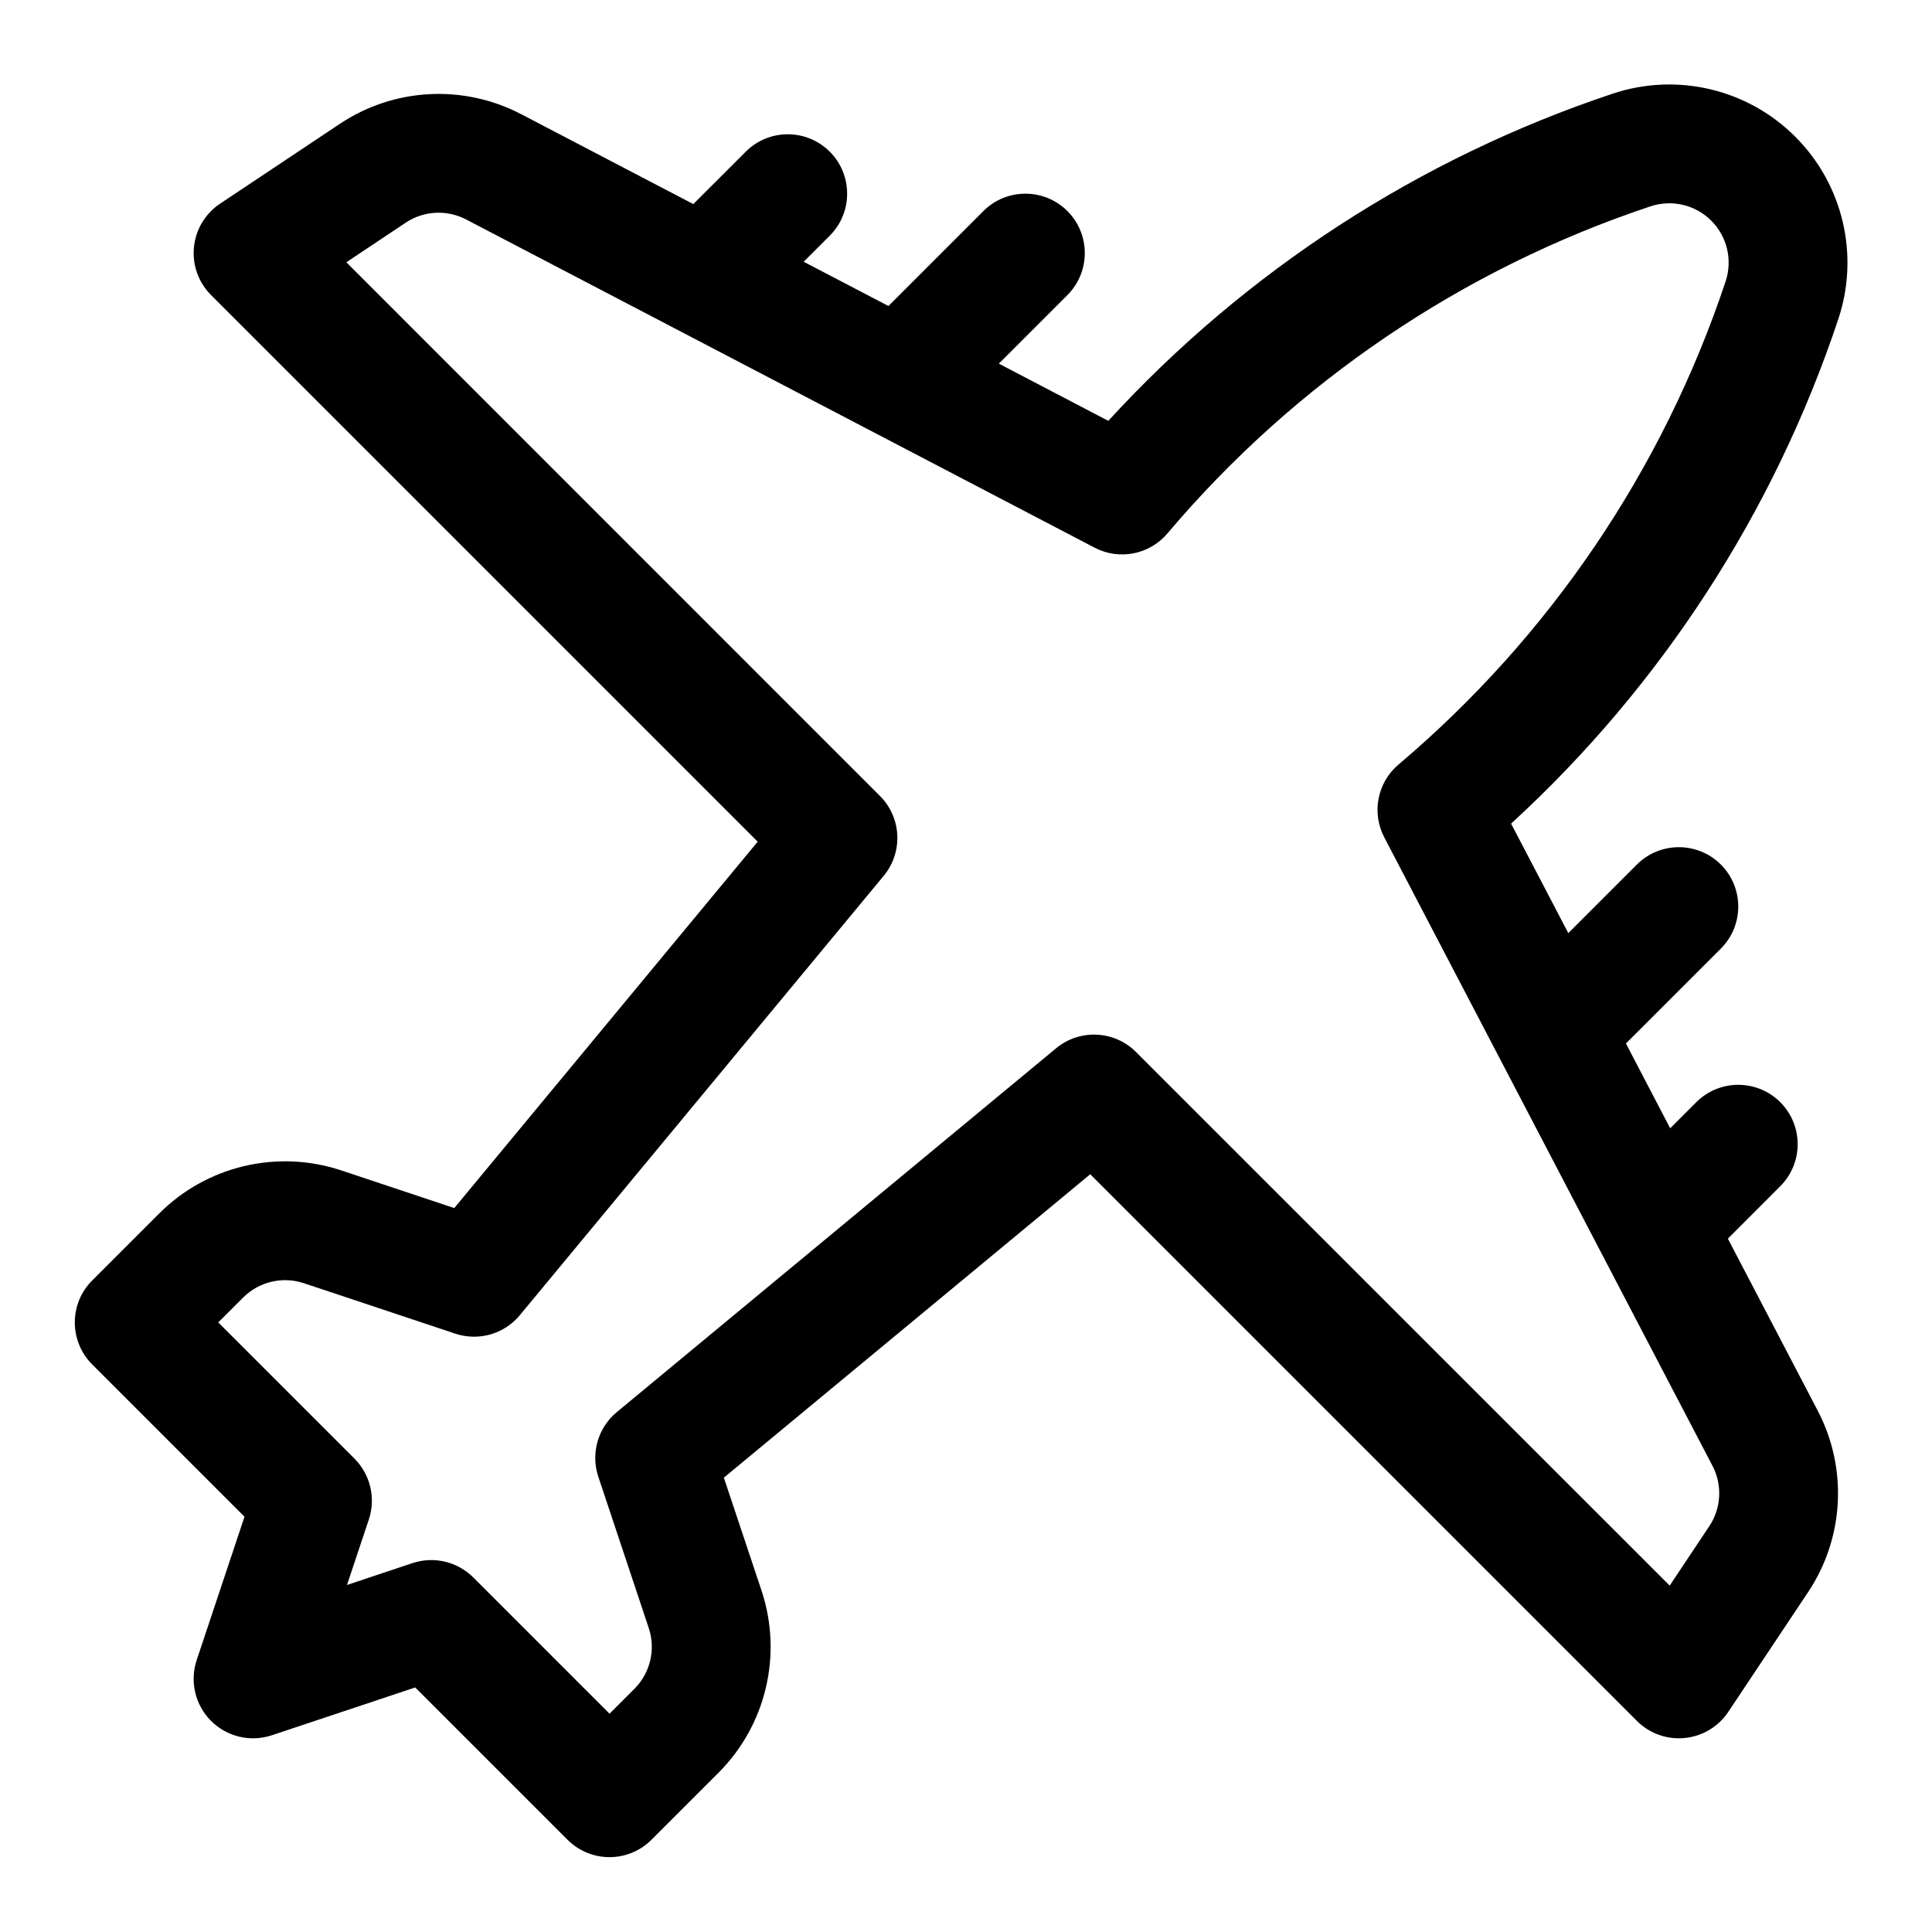 <?xml version="1.0" encoding="UTF-8"?>
<!-- Uploaded to: SVG Repo, www.svgrepo.com, Generator: SVG Repo Mixer Tools -->
<svg fill="#000000" width="800px" height="800px" version="1.1" viewBox="144 144 512 512" xmlns="http://www.w3.org/2000/svg">
 <path d="m408.7 240.37 18.172-18.172c6.141-6.137 6.141-16.121 0-22.262s-16.125-6.141-22.262 0l-25.16 25.16-22.469-11.73 6.914-6.91c6.141-6.141 6.141-16.121 0-22.262-6.141-6.141-16.121-6.141-22.262 0l-13.902 13.887-45.613-23.82c-15.285-7.984-33.723-7.008-48.066 2.566l-31.723 21.145c-3.922 2.613-6.473 6.848-6.926 11.539-0.473 4.707 1.195 9.352 4.531 12.688l144.86 144.86s-80.406 97.094-80.406 97.094l-29.883-9.965c-16.973-5.652-35.691-1.246-48.332 11.414-8.473 8.469-17.73 17.727-17.73 17.727-6.156 6.141-6.156 16.121 0 22.262l40.355 40.352s-12.676 38.008-12.676 38.008c-1.875 5.652-0.41 11.887 3.809 16.105 4.223 4.219 10.457 5.684 16.109 3.809l38.004-12.672 40.352 40.352c6.141 6.156 16.121 6.156 22.262 0 0 0 9.258-9.258 17.73-17.727 12.656-12.645 17.066-31.363 11.414-48.336l-9.969-29.883 97.094-80.406 144.86 144.86c3.336 3.336 7.981 5.008 12.688 4.535 4.691-0.457 8.93-3.008 11.543-6.93l21.145-31.723c9.57-14.344 10.547-32.781 2.566-48.066l-23.824-45.609 13.887-13.902c6.141-6.141 6.141-16.125 0-22.262-6.141-6.141-16.121-6.141-22.262 0l-6.91 6.91-11.73-22.469 25.16-25.156c6.141-6.141 6.141-16.125 0-22.262-6.141-6.141-16.121-6.141-22.262 0l-18.168 18.168-15.164-29.016c39.738-36.418 69.621-82.422 86.719-133.71 5.652-16.973 1.246-35.691-11.414-48.336-12.641-12.656-31.363-17.066-48.336-11.414-51.293 17.098-97.297 46.98-133.71 86.719zm189.12 292.08-86.973-166.54c-3.414-6.535-1.84-14.551 3.781-19.305 40.066-33.895 70.059-78.168 86.668-128 1.891-5.668 0.426-11.906-3.793-16.125s-10.453-5.684-16.121-3.793c-49.832 16.609-94.102 46.602-128 86.672-4.754 5.621-12.77 7.195-19.301 3.777l-166.54-86.969c-5.102-2.66-11.242-2.348-16.027 0.848l-15.727 10.488 141.41 141.43c5.75 5.75 6.172 14.926 0.992 21.176l-96.43 116.43c-4.141 5.004-10.941 6.941-17.098 4.894l-40.117-13.367c-5.652-1.887-11.887-0.422-16.105 3.797l-6.598 6.594 36.102 36.102c4.219 4.223 5.684 10.457 3.809 16.109l-5.793 17.363 17.367-5.793c5.652-1.875 11.887-0.41 16.105 3.809 0 0 36.102 36.102 36.102 36.102l6.598-6.598c4.219-4.219 5.684-10.453 3.793-16.105l-13.367-40.113c-2.047-6.156-0.109-12.957 4.894-17.102l116.43-96.43c6.25-5.18 15.43-4.754 21.176 0.992l141.43 141.41 10.484-15.727c3.195-4.785 3.512-10.926 0.852-16.027z" fill-rule="evenodd"/>
</svg>